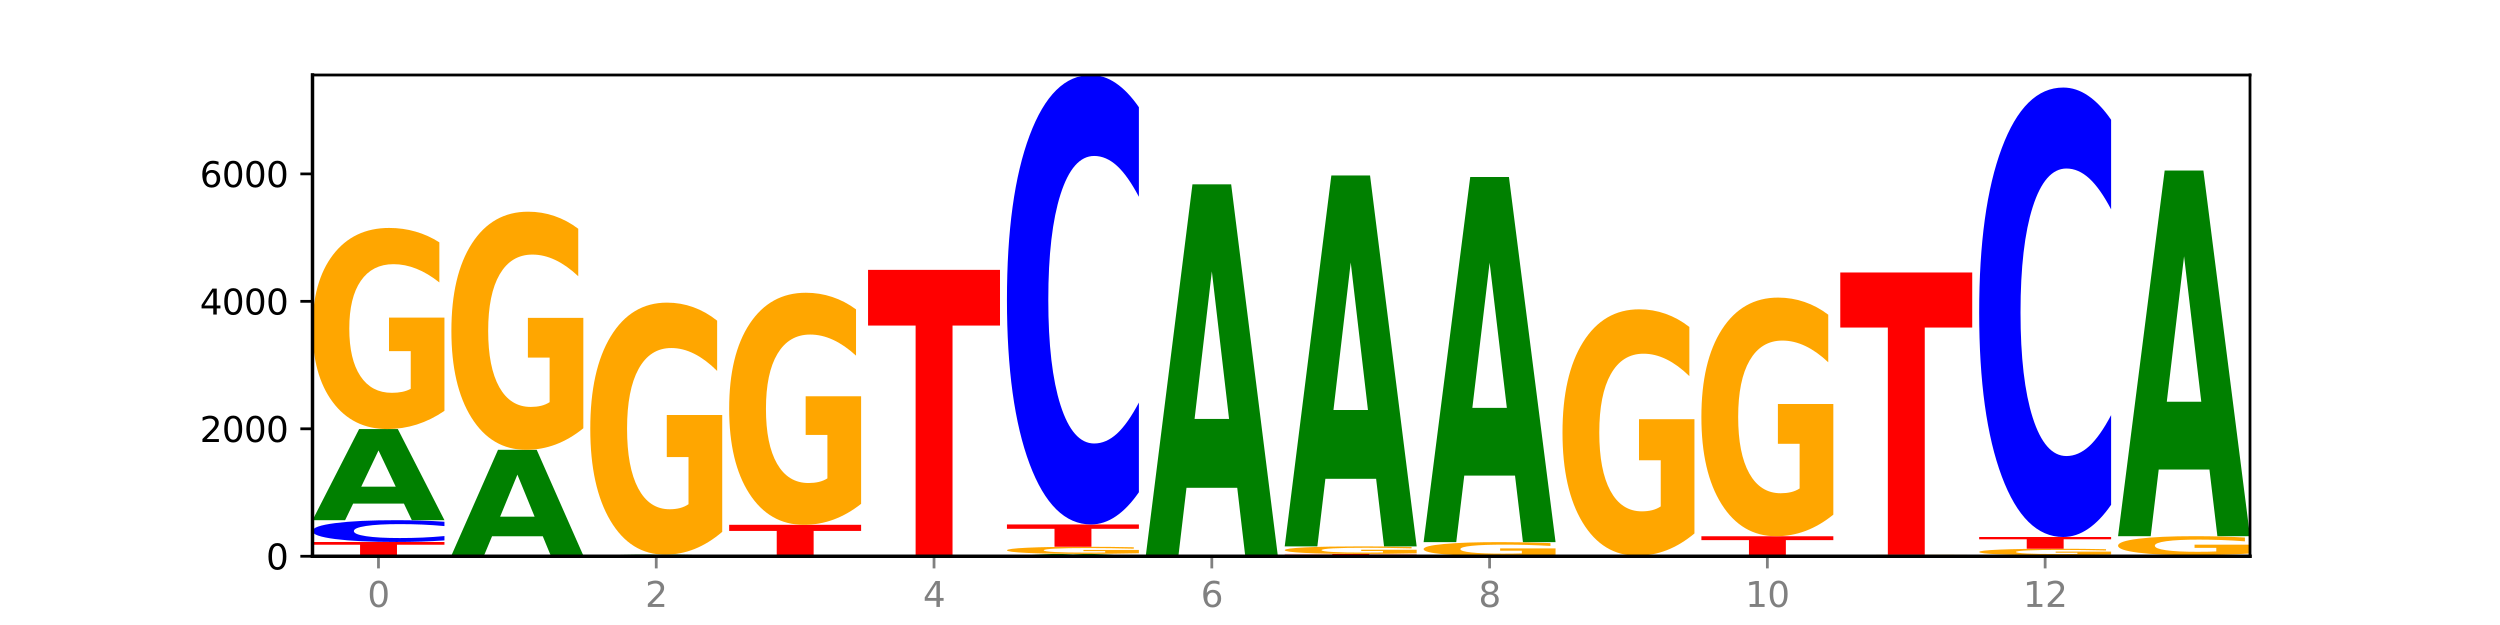 <?xml version="1.0" encoding="utf-8" standalone="no"?>
<!DOCTYPE svg PUBLIC "-//W3C//DTD SVG 1.1//EN"
  "http://www.w3.org/Graphics/SVG/1.1/DTD/svg11.dtd">
<svg xmlns:xlink="http://www.w3.org/1999/xlink" width="720pt" height="180pt" viewBox="0 0 720 180" xmlns="http://www.w3.org/2000/svg" version="1.1">
 <defs>
  <style type="text/css">*{stroke-linejoin: round; stroke-linecap: butt}</style>
 </defs>
 <g id="figure_1">
  <g id="patch_1">
   <path d="M 0 180 
L 720 180 
L 720 0 
L 0 0 
z
" style="fill: #ffffff"/>
  </g>
  <g id="axes_1">
   <g id="patch_2">
    <path d="M 90 160.2 
L 648 160.2 
L 648 21.6 
L 90 21.6 
z
" style="fill: #ffffff"/>
   </g>
   <g id="line2d_1">
    <path d="M 90 160.2 
L 648 160.2 
" clip-path="url(#p2b1ad704b0)" style="fill: none; stroke: #000000; stroke-width: 0.5; stroke-linecap: square"/>
   </g>
   <g id="patch_3">
    <path d="M 90 156.089 
L 128 156.089 
L 128 156.891 
L 114.329 156.891 
L 114.329 160.2 
L 103.698 160.2 
L 103.698 156.891 
L 90 156.891 
L 90 156.089 
z
" clip-path="url(#p2b1ad704b0)" style="fill: #ff0000"/>
   </g>
   <g id="patch_4">
    <path d="M 128 155.639 
Q 124.821 155.862 121.384 155.975 
Q 117.947 156.089 114.204 156.089 
Q 103.04 156.089 96.52 155.244 
Q 90 154.398 90 152.953 
Q 90 151.502 96.52 150.658 
Q 103.04 149.812 114.204 149.812 
Q 117.947 149.812 121.384 149.926 
Q 124.821 150.039 128 150.262 
L 128 151.513 
Q 124.793 151.218 121.681 151.08 
Q 118.569 150.943 115.132 150.943 
Q 108.966 150.943 105.434 151.478 
Q 101.91 152.013 101.91 152.953 
Q 101.91 153.889 105.434 154.424 
Q 108.966 154.958 115.132 154.958 
Q 118.569 154.958 121.681 154.821 
Q 124.793 154.682 128 154.387 
L 128 155.639 
z
" clip-path="url(#p2b1ad704b0)" style="fill: #0000ff"/>
   </g>
   <g id="patch_5">
    <path d="M 116.323 145.031 
L 101.708 145.031 
L 99.401 149.812 
L 90 149.812 
L 103.425 123.568 
L 114.575 123.568 
L 128 149.812 
L 118.607 149.812 
L 116.323 145.031 
z
M 104.039 140.161 
L 113.969 140.161 
L 109.012 129.721 
L 104.039 140.161 
z
" clip-path="url(#p2b1ad704b0)" style="fill: #008000"/>
   </g>
   <g id="patch_6">
    <path d="M 128 118.327 
Q 124.168 120.948 120.046 122.264 
Q 115.924 123.568 111.529 123.568 
Q 101.599 123.568 95.8 115.767 
Q 90 107.966 90 94.625 
Q 90 81.129 95.902 73.388 
Q 101.812 65.647 112.091 65.647 
Q 116.052 65.647 119.68 66.7 
Q 123.316 67.74 126.535 69.798 
L 126.535 81.344 
Q 123.214 78.7 119.926 77.396 
Q 116.639 76.08 113.335 76.08 
Q 107.22 76.08 103.907 80.89 
Q 100.594 85.688 100.594 94.625 
Q 100.594 103.479 103.788 108.313 
Q 106.982 113.135 112.858 113.135 
Q 114.459 113.135 115.83 112.859 
Q 117.201 112.572 118.291 111.974 
L 118.291 101.134 
L 112.032 101.134 
L 112.032 91.478 
L 128 91.478 
L 128 118.327 
z
" clip-path="url(#p2b1ad704b0)" style="fill: #ffa600"/>
   </g>
   <g id="patch_7">
    <path d="M 130 160.145 
L 168 160.145 
L 168 160.156 
L 154.329 160.156 
L 154.329 160.2 
L 143.698 160.2 
L 143.698 160.156 
L 130 160.156 
L 130 160.145 
z
" clip-path="url(#p2b1ad704b0)" style="fill: #ff0000"/>
   </g>
   <g id="patch_8">
    <path d="M 168 160.134 
Q 164.821 160.14 161.384 160.142 
Q 157.947 160.145 154.204 160.145 
Q 143.04 160.145 136.52 160.125 
Q 130 160.105 130 160.072 
Q 130 160.038 136.52 160.018 
Q 143.04 159.998 154.204 159.998 
Q 157.947 159.998 161.384 160.001 
Q 164.821 160.003 168 160.009 
L 168 160.038 
Q 164.793 160.031 161.681 160.028 
Q 158.569 160.025 155.132 160.025 
Q 148.966 160.025 145.434 160.037 
Q 141.91 160.05 141.91 160.072 
Q 141.91 160.093 145.434 160.106 
Q 148.966 160.118 155.132 160.118 
Q 158.569 160.118 161.681 160.115 
Q 164.793 160.112 168 160.105 
L 168 160.134 
z
" clip-path="url(#p2b1ad704b0)" style="fill: #0000ff"/>
   </g>
   <g id="patch_9">
    <path d="M 156.323 154.452 
L 141.708 154.452 
L 139.401 159.998 
L 130 159.998 
L 143.425 129.551 
L 154.575 129.551 
L 168 159.998 
L 158.607 159.998 
L 156.323 154.452 
z
M 144.039 148.801 
L 153.969 148.801 
L 149.012 136.69 
L 144.039 148.801 
z
" clip-path="url(#p2b1ad704b0)" style="fill: #008000"/>
   </g>
   <g id="patch_10">
    <path d="M 168 123.346 
Q 164.168 126.448 160.046 128.007 
Q 155.924 129.551 151.529 129.551 
Q 141.599 129.551 135.8 120.314 
Q 130 111.077 130 95.28 
Q 130 79.299 135.902 70.133 
Q 141.812 60.967 152.091 60.967 
Q 156.052 60.967 159.68 62.213 
Q 163.316 63.446 166.535 65.883 
L 166.535 79.554 
Q 163.214 76.423 159.926 74.879 
Q 156.639 73.321 153.335 73.321 
Q 147.22 73.321 143.907 79.016 
Q 140.594 84.697 140.594 95.28 
Q 140.594 105.764 143.788 111.488 
Q 146.982 117.197 152.858 117.197 
Q 154.459 117.197 155.83 116.871 
Q 157.201 116.531 158.291 115.823 
L 158.291 102.987 
L 152.032 102.987 
L 152.032 91.554 
L 168 91.554 
L 168 123.346 
z
" clip-path="url(#p2b1ad704b0)" style="fill: #ffa600"/>
   </g>
   <g id="patch_11">
    <path d="M 208 160.199 
Q 204.821 160.199 201.384 160.2 
Q 197.947 160.2 194.204 160.2 
Q 183.04 160.2 176.52 160.198 
Q 170 160.195 170 160.191 
Q 170 160.187 176.52 160.184 
Q 183.04 160.182 194.204 160.182 
Q 197.947 160.182 201.384 160.182 
Q 204.821 160.182 208 160.183 
L 208 160.187 
Q 204.793 160.186 201.681 160.185 
Q 198.569 160.185 195.132 160.185 
Q 188.966 160.185 185.434 160.187 
Q 181.91 160.188 181.91 160.191 
Q 181.91 160.194 185.434 160.195 
Q 188.966 160.197 195.132 160.197 
Q 198.569 160.197 201.681 160.196 
Q 204.793 160.196 208 160.195 
L 208 160.199 
z
" clip-path="url(#p2b1ad704b0)" style="fill: #0000ff"/>
   </g>
   <g id="patch_12">
    <path d="M 170 159.998 
L 208 159.998 
L 208 160.034 
L 194.329 160.034 
L 194.329 160.182 
L 183.698 160.182 
L 183.698 160.034 
L 170 160.034 
L 170 159.998 
z
" clip-path="url(#p2b1ad704b0)" style="fill: #ff0000"/>
   </g>
   <g id="patch_13">
    <path d="M 196.323 159.951 
L 181.708 159.951 
L 179.401 159.998 
L 170 159.998 
L 183.425 159.741 
L 194.575 159.741 
L 208 159.998 
L 198.607 159.998 
L 196.323 159.951 
z
M 184.039 159.904 
L 193.969 159.904 
L 189.012 159.801 
L 184.039 159.904 
z
" clip-path="url(#p2b1ad704b0)" style="fill: #008000"/>
   </g>
   <g id="patch_14">
    <path d="M 208 153.174 
Q 204.168 156.458 200.046 158.107 
Q 195.924 159.741 191.529 159.741 
Q 181.599 159.741 175.8 149.965 
Q 170 140.189 170 123.471 
Q 170 106.558 175.902 96.857 
Q 181.812 87.156 192.091 87.156 
Q 196.052 87.156 199.68 88.475 
Q 203.316 89.78 206.535 92.359 
L 206.535 106.828 
Q 203.214 103.514 199.926 101.88 
Q 196.639 100.231 193.335 100.231 
Q 187.22 100.231 183.907 106.258 
Q 180.594 112.271 180.594 123.471 
Q 180.594 134.567 183.788 140.624 
Q 186.982 146.667 192.858 146.667 
Q 194.459 146.667 195.83 146.322 
Q 197.201 145.962 198.291 145.212 
L 198.291 131.628 
L 192.032 131.628 
L 192.032 119.528 
L 208 119.528 
L 208 153.174 
z
" clip-path="url(#p2b1ad704b0)" style="fill: #ffa600"/>
   </g>
   <g id="patch_15">
    <path d="M 236.323 160.197 
L 221.708 160.197 
L 219.401 160.2 
L 210 160.2 
L 223.425 160.182 
L 234.575 160.182 
L 248 160.2 
L 238.607 160.2 
L 236.323 160.197 
z
M 224.039 160.193 
L 233.969 160.193 
L 229.012 160.186 
L 224.039 160.193 
z
" clip-path="url(#p2b1ad704b0)" style="fill: #008000"/>
   </g>
   <g id="patch_16">
    <path d="M 210 151.152 
L 248 151.152 
L 248 152.913 
L 234.329 152.913 
L 234.329 160.182 
L 223.698 160.182 
L 223.698 152.913 
L 210 152.913 
L 210 151.152 
z
" clip-path="url(#p2b1ad704b0)" style="fill: #ff0000"/>
   </g>
   <g id="patch_17">
    <path d="M 248 145.105 
Q 244.168 148.128 240.046 149.647 
Q 235.924 151.152 231.529 151.152 
Q 221.599 151.152 215.8 142.15 
Q 210 133.147 210 117.752 
Q 210 102.178 215.902 93.245 
Q 221.812 84.311 232.091 84.311 
Q 236.052 84.311 239.68 85.526 
Q 243.316 86.728 246.535 89.102 
L 246.535 102.426 
Q 243.214 99.375 239.926 97.87 
Q 236.639 96.351 233.335 96.351 
Q 227.22 96.351 223.907 101.902 
Q 220.594 107.438 220.594 117.752 
Q 220.594 127.97 223.788 133.548 
Q 226.982 139.112 232.858 139.112 
Q 234.459 139.112 235.83 138.795 
Q 237.201 138.463 238.291 137.773 
L 238.291 125.264 
L 232.032 125.264 
L 232.032 114.121 
L 248 114.121 
L 248 145.105 
z
" clip-path="url(#p2b1ad704b0)" style="fill: #ffa600"/>
   </g>
   <g id="patch_18">
    <path d="M 288 160.197 
Q 284.821 160.199 281.384 160.199 
Q 277.947 160.2 274.204 160.2 
Q 263.04 160.2 256.52 160.195 
Q 250 160.19 250 160.182 
Q 250 160.173 256.52 160.168 
Q 263.04 160.163 274.204 160.163 
Q 277.947 160.163 281.384 160.164 
Q 284.821 160.165 288 160.166 
L 288 160.173 
Q 284.793 160.172 281.681 160.171 
Q 278.569 160.17 275.132 160.17 
Q 268.966 160.17 265.434 160.173 
Q 261.91 160.176 261.91 160.182 
Q 261.91 160.187 265.434 160.19 
Q 268.966 160.193 275.132 160.193 
Q 278.569 160.193 281.681 160.193 
Q 284.793 160.192 288 160.19 
L 288 160.197 
z
" clip-path="url(#p2b1ad704b0)" style="fill: #0000ff"/>
   </g>
   <g id="patch_19">
    <path d="M 288 160.145 
Q 284.168 160.154 280.046 160.159 
Q 275.924 160.163 271.529 160.163 
Q 261.599 160.163 255.8 160.136 
Q 250 160.109 250 160.062 
Q 250 160.015 255.902 159.988 
Q 261.812 159.961 272.091 159.961 
Q 276.052 159.961 279.68 159.965 
Q 283.316 159.969 286.535 159.976 
L 286.535 160.016 
Q 283.214 160.007 279.926 160.002 
Q 276.639 159.998 273.335 159.998 
Q 267.22 159.998 263.907 160.015 
Q 260.594 160.031 260.594 160.062 
Q 260.594 160.093 263.788 160.11 
Q 266.982 160.127 272.858 160.127 
Q 274.459 160.127 275.83 160.126 
Q 277.201 160.125 278.291 160.123 
L 278.291 160.085 
L 272.032 160.085 
L 272.032 160.051 
L 288 160.051 
L 288 160.145 
z
" clip-path="url(#p2b1ad704b0)" style="fill: #ffa600"/>
   </g>
   <g id="patch_20">
    <path d="M 250 77.723 
L 288 77.723 
L 288 93.762 
L 274.329 93.762 
L 274.329 159.961 
L 263.698 159.961 
L 263.698 93.762 
L 250 93.762 
L 250 77.723 
z
" clip-path="url(#p2b1ad704b0)" style="fill: #ff0000"/>
   </g>
   <g id="patch_21">
    <path d="M 316.323 160.076 
L 301.708 160.076 
L 299.401 160.2 
L 290 160.2 
L 303.425 159.521 
L 314.575 159.521 
L 328 160.2 
L 318.607 160.2 
L 316.323 160.076 
z
M 304.039 159.95 
L 313.969 159.95 
L 309.012 159.68 
L 304.039 159.95 
z
" clip-path="url(#p2b1ad704b0)" style="fill: #008000"/>
   </g>
   <g id="patch_22">
    <path d="M 328 159.335 
Q 324.168 159.428 320.046 159.475 
Q 315.924 159.521 311.529 159.521 
Q 301.599 159.521 295.8 159.244 
Q 290 158.967 290 158.494 
Q 290 158.015 295.902 157.74 
Q 301.812 157.465 312.091 157.465 
Q 316.052 157.465 319.68 157.503 
Q 323.316 157.54 326.535 157.613 
L 326.535 158.023 
Q 323.214 157.929 319.926 157.882 
Q 316.639 157.836 313.335 157.836 
Q 307.22 157.836 303.907 158.006 
Q 300.594 158.177 300.594 158.494 
Q 300.594 158.808 303.788 158.98 
Q 306.982 159.151 312.858 159.151 
Q 314.459 159.151 315.83 159.141 
Q 317.201 159.131 318.291 159.11 
L 318.291 158.725 
L 312.032 158.725 
L 312.032 158.382 
L 328 158.382 
L 328 159.335 
z
" clip-path="url(#p2b1ad704b0)" style="fill: #ffa600"/>
   </g>
   <g id="patch_23">
    <path d="M 290 151.042 
L 328 151.042 
L 328 152.295 
L 314.329 152.295 
L 314.329 157.465 
L 303.698 157.465 
L 303.698 152.295 
L 290 152.295 
L 290 151.042 
z
" clip-path="url(#p2b1ad704b0)" style="fill: #ff0000"/>
   </g>
   <g id="patch_24">
    <path d="M 328 141.764 
Q 324.821 146.363 321.384 148.689 
Q 317.947 151.042 314.204 151.042 
Q 303.04 151.042 296.52 133.608 
Q 290 116.175 290 86.361 
Q 290 56.441 296.52 39.034 
Q 303.04 21.6 314.204 21.6 
Q 317.947 21.6 321.384 23.953 
Q 324.821 26.279 328 30.878 
L 328 56.681 
Q 324.793 50.585 321.681 47.75 
Q 318.569 44.916 315.132 44.916 
Q 308.966 44.916 305.434 55.959 
Q 301.91 66.976 301.91 86.361 
Q 301.91 105.666 305.434 116.71 
Q 308.966 127.726 315.132 127.726 
Q 318.569 127.726 321.681 124.892 
Q 324.793 122.031 328 115.934 
L 328 141.764 
z
" clip-path="url(#p2b1ad704b0)" style="fill: #0000ff"/>
   </g>
   <g id="patch_25">
    <path d="M 330 160.182 
L 368 160.182 
L 368 160.185 
L 354.329 160.185 
L 354.329 160.2 
L 343.698 160.2 
L 343.698 160.185 
L 330 160.185 
L 330 160.182 
z
" clip-path="url(#p2b1ad704b0)" style="fill: #ff0000"/>
   </g>
   <g id="patch_26">
    <path d="M 368 160.162 
Q 364.168 160.172 360.046 160.177 
Q 355.924 160.182 351.529 160.182 
Q 341.599 160.182 335.8 160.152 
Q 330 160.122 330 160.072 
Q 330 160.02 335.902 159.991 
Q 341.812 159.961 352.091 159.961 
Q 356.052 159.961 359.68 159.965 
Q 363.316 159.969 366.535 159.977 
L 366.535 160.021 
Q 363.214 160.011 359.926 160.006 
Q 356.639 160.001 353.335 160.001 
Q 347.22 160.001 343.907 160.019 
Q 340.594 160.038 340.594 160.072 
Q 340.594 160.105 343.788 160.124 
Q 346.982 160.142 352.858 160.142 
Q 354.459 160.142 355.83 160.141 
Q 357.201 160.14 358.291 160.138 
L 358.291 160.096 
L 352.032 160.096 
L 352.032 160.06 
L 368 160.06 
L 368 160.162 
z
" clip-path="url(#p2b1ad704b0)" style="fill: #ffa600"/>
   </g>
   <g id="patch_27">
    <path d="M 356.323 140.493 
L 341.708 140.493 
L 339.401 159.961 
L 330 159.961 
L 343.425 53.093 
L 354.575 53.093 
L 368 159.961 
L 358.607 159.961 
L 356.323 140.493 
z
M 344.039 120.659 
L 353.969 120.659 
L 349.012 78.15 
L 344.039 120.659 
z
" clip-path="url(#p2b1ad704b0)" style="fill: #008000"/>
   </g>
   <g id="patch_28">
    <path d="M 408 160.193 
Q 404.821 160.197 401.384 160.198 
Q 397.947 160.2 394.204 160.2 
Q 383.04 160.2 376.52 160.188 
Q 370 160.175 370 160.154 
Q 370 160.133 376.52 160.121 
Q 383.04 160.108 394.204 160.108 
Q 397.947 160.108 401.384 160.11 
Q 404.821 160.112 408 160.115 
L 408 160.133 
Q 404.793 160.129 401.681 160.127 
Q 398.569 160.125 395.132 160.125 
Q 388.966 160.125 385.434 160.133 
Q 381.91 160.14 381.91 160.154 
Q 381.91 160.168 385.434 160.176 
Q 388.966 160.183 395.132 160.183 
Q 398.569 160.183 401.681 160.181 
Q 404.793 160.179 408 160.175 
L 408 160.193 
z
" clip-path="url(#p2b1ad704b0)" style="fill: #0000ff"/>
   </g>
   <g id="patch_29">
    <path d="M 370 159.539 
L 408 159.539 
L 408 159.65 
L 394.329 159.65 
L 394.329 160.108 
L 383.698 160.108 
L 383.698 159.65 
L 370 159.65 
L 370 159.539 
z
" clip-path="url(#p2b1ad704b0)" style="fill: #ff0000"/>
   </g>
   <g id="patch_30">
    <path d="M 408 159.342 
Q 404.168 159.441 400.046 159.49 
Q 395.924 159.539 391.529 159.539 
Q 381.599 159.539 375.8 159.245 
Q 370 158.951 370 158.448 
Q 370 157.939 375.902 157.647 
Q 381.812 157.355 392.091 157.355 
Q 396.052 157.355 399.68 157.395 
Q 403.316 157.434 406.535 157.512 
L 406.535 157.947 
Q 403.214 157.848 399.926 157.798 
Q 396.639 157.749 393.335 157.749 
Q 387.22 157.749 383.907 157.93 
Q 380.594 158.111 380.594 158.448 
Q 380.594 158.782 383.788 158.964 
Q 386.982 159.146 392.858 159.146 
Q 394.459 159.146 395.83 159.136 
Q 397.201 159.125 398.291 159.102 
L 398.291 158.693 
L 392.032 158.693 
L 392.032 158.329 
L 408 158.329 
L 408 159.342 
z
" clip-path="url(#p2b1ad704b0)" style="fill: #ffa600"/>
   </g>
   <g id="patch_31">
    <path d="M 396.323 137.897 
L 381.708 137.897 
L 379.401 157.355 
L 370 157.355 
L 383.425 50.542 
L 394.575 50.542 
L 408 157.355 
L 398.607 157.355 
L 396.323 137.897 
z
M 384.039 118.073 
L 393.969 118.073 
L 389.012 75.586 
L 384.039 118.073 
z
" clip-path="url(#p2b1ad704b0)" style="fill: #008000"/>
   </g>
   <g id="patch_32">
    <path d="M 448 160.199 
Q 444.821 160.199 441.384 160.2 
Q 437.947 160.2 434.204 160.2 
Q 423.04 160.2 416.52 160.198 
Q 410 160.195 410 160.191 
Q 410 160.187 416.52 160.184 
Q 423.04 160.182 434.204 160.182 
Q 437.947 160.182 441.384 160.182 
Q 444.821 160.182 448 160.183 
L 448 160.187 
Q 444.793 160.186 441.681 160.185 
Q 438.569 160.185 435.132 160.185 
Q 428.966 160.185 425.434 160.187 
Q 421.91 160.188 421.91 160.191 
Q 421.91 160.194 425.434 160.195 
Q 428.966 160.197 435.132 160.197 
Q 438.569 160.197 441.681 160.196 
Q 444.793 160.196 448 160.195 
L 448 160.199 
z
" clip-path="url(#p2b1ad704b0)" style="fill: #0000ff"/>
   </g>
   <g id="patch_33">
    <path d="M 448 159.815 
Q 444.168 159.998 440.046 160.09 
Q 435.924 160.182 431.529 160.182 
Q 421.599 160.182 415.8 159.635 
Q 410 159.089 410 158.155 
Q 410 157.21 415.902 156.668 
Q 421.812 156.126 432.091 156.126 
Q 436.052 156.126 439.68 156.199 
Q 443.316 156.272 446.535 156.416 
L 446.535 157.225 
Q 443.214 157.04 439.926 156.948 
Q 436.639 156.856 433.335 156.856 
Q 427.22 156.856 423.907 157.193 
Q 420.594 157.529 420.594 158.155 
Q 420.594 158.775 423.788 159.113 
Q 426.982 159.451 432.858 159.451 
Q 434.459 159.451 435.83 159.432 
Q 437.201 159.412 438.291 159.37 
L 438.291 158.611 
L 432.032 158.611 
L 432.032 157.935 
L 448 157.935 
L 448 159.815 
z
" clip-path="url(#p2b1ad704b0)" style="fill: #ffa600"/>
   </g>
   <g id="patch_34">
    <path d="M 436.323 136.972 
L 421.708 136.972 
L 419.401 156.126 
L 410 156.126 
L 423.425 50.983 
L 434.575 50.983 
L 448 156.126 
L 438.607 156.126 
L 436.323 136.972 
z
M 424.039 117.458 
L 433.969 117.458 
L 429.012 75.635 
L 424.039 117.458 
z
" clip-path="url(#p2b1ad704b0)" style="fill: #008000"/>
   </g>
   <g id="patch_35">
    <path d="M 476.323 160.197 
L 461.708 160.197 
L 459.401 160.2 
L 450 160.2 
L 463.425 160.182 
L 474.575 160.182 
L 488 160.2 
L 478.607 160.2 
L 476.323 160.197 
z
M 464.039 160.193 
L 473.969 160.193 
L 469.012 160.186 
L 464.039 160.193 
z
" clip-path="url(#p2b1ad704b0)" style="fill: #008000"/>
   </g>
   <g id="patch_36">
    <path d="M 450 160.053 
L 488 160.053 
L 488 160.078 
L 474.329 160.078 
L 474.329 160.182 
L 463.698 160.182 
L 463.698 160.078 
L 450 160.078 
L 450 160.053 
z
" clip-path="url(#p2b1ad704b0)" style="fill: #ff0000"/>
   </g>
   <g id="patch_37">
    <path d="M 488 153.632 
Q 484.168 156.843 480.046 158.455 
Q 475.924 160.053 471.529 160.053 
Q 461.599 160.053 455.8 150.495 
Q 450 140.936 450 124.59 
Q 450 108.053 455.902 98.568 
Q 461.812 89.083 472.091 89.083 
Q 476.052 89.083 479.68 90.373 
Q 483.316 91.649 486.535 94.17 
L 486.535 108.317 
Q 483.214 105.077 479.926 103.479 
Q 476.639 101.867 473.335 101.867 
Q 467.22 101.867 463.907 107.76 
Q 460.594 113.639 460.594 124.59 
Q 460.594 135.439 463.788 141.361 
Q 466.982 147.269 472.858 147.269 
Q 474.459 147.269 475.83 146.932 
Q 477.201 146.58 478.291 145.847 
L 478.291 132.565 
L 472.032 132.565 
L 472.032 120.734 
L 488 120.734 
L 488 153.632 
z
" clip-path="url(#p2b1ad704b0)" style="fill: #ffa600"/>
   </g>
   <g id="patch_38">
    <path d="M 516.323 160.193 
L 501.708 160.193 
L 499.401 160.2 
L 490 160.2 
L 503.425 160.163 
L 514.575 160.163 
L 528 160.2 
L 518.607 160.2 
L 516.323 160.193 
z
M 504.039 160.187 
L 513.969 160.187 
L 509.012 160.172 
L 504.039 160.187 
z
" clip-path="url(#p2b1ad704b0)" style="fill: #008000"/>
   </g>
   <g id="patch_39">
    <path d="M 490 154.437 
L 528 154.437 
L 528 155.554 
L 514.329 155.554 
L 514.329 160.163 
L 503.698 160.163 
L 503.698 155.554 
L 490 155.554 
L 490 154.437 
z
" clip-path="url(#p2b1ad704b0)" style="fill: #ff0000"/>
   </g>
   <g id="patch_40">
    <path d="M 528 148.219 
Q 524.168 151.328 520.046 152.89 
Q 515.924 154.437 511.529 154.437 
Q 501.599 154.437 495.8 145.18 
Q 490 135.923 490 120.093 
Q 490 104.078 495.902 94.892 
Q 501.812 85.706 512.091 85.706 
Q 516.052 85.706 519.68 86.956 
Q 523.316 88.191 526.535 90.633 
L 526.535 104.334 
Q 523.214 101.196 519.926 99.648 
Q 516.639 98.087 513.335 98.087 
Q 507.22 98.087 503.907 103.794 
Q 500.594 109.487 500.594 120.093 
Q 500.594 130.599 503.788 136.335 
Q 506.982 142.057 512.858 142.057 
Q 514.459 142.057 515.83 141.73 
Q 517.201 141.39 518.291 140.68 
L 518.291 127.817 
L 512.032 127.817 
L 512.032 116.359 
L 528 116.359 
L 528 148.219 
z
" clip-path="url(#p2b1ad704b0)" style="fill: #ffa600"/>
   </g>
   <g id="patch_41">
    <path d="M 556.323 160.197 
L 541.708 160.197 
L 539.401 160.2 
L 530 160.2 
L 543.425 160.182 
L 554.575 160.182 
L 568 160.2 
L 558.607 160.2 
L 556.323 160.197 
z
M 544.039 160.193 
L 553.969 160.193 
L 549.012 160.186 
L 544.039 160.193 
z
" clip-path="url(#p2b1ad704b0)" style="fill: #008000"/>
   </g>
   <g id="patch_42">
    <path d="M 568 160.179 
Q 564.821 160.18 561.384 160.181 
Q 557.947 160.182 554.204 160.182 
Q 543.04 160.182 536.52 160.177 
Q 530 160.172 530 160.163 
Q 530 160.155 536.52 160.15 
Q 543.04 160.145 554.204 160.145 
Q 557.947 160.145 561.384 160.146 
Q 564.821 160.146 568 160.148 
L 568 160.155 
Q 564.793 160.153 561.681 160.152 
Q 558.569 160.152 555.132 160.152 
Q 548.966 160.152 545.434 160.155 
Q 541.91 160.158 541.91 160.163 
Q 541.91 160.169 545.434 160.172 
Q 548.966 160.175 555.132 160.175 
Q 558.569 160.175 561.681 160.174 
Q 564.793 160.173 568 160.172 
L 568 160.179 
z
" clip-path="url(#p2b1ad704b0)" style="fill: #0000ff"/>
   </g>
   <g id="patch_43">
    <path d="M 568 160.113 
Q 564.168 160.129 560.046 160.137 
Q 555.924 160.145 551.529 160.145 
Q 541.599 160.145 535.8 160.098 
Q 530 160.051 530 159.971 
Q 530 159.889 535.902 159.843 
Q 541.812 159.796 552.091 159.796 
Q 556.052 159.796 559.68 159.803 
Q 563.316 159.809 566.535 159.821 
L 566.535 159.891 
Q 563.214 159.875 559.926 159.867 
Q 556.639 159.859 553.335 159.859 
Q 547.22 159.859 543.907 159.888 
Q 540.594 159.917 540.594 159.971 
Q 540.594 160.024 543.788 160.053 
Q 546.982 160.082 552.858 160.082 
Q 554.459 160.082 555.83 160.08 
Q 557.201 160.079 558.291 160.075 
L 558.291 160.01 
L 552.032 160.01 
L 552.032 159.952 
L 568 159.952 
L 568 160.113 
z
" clip-path="url(#p2b1ad704b0)" style="fill: #ffa600"/>
   </g>
   <g id="patch_44">
    <path d="M 530 78.475 
L 568 78.475 
L 568 94.335 
L 554.329 94.335 
L 554.329 159.796 
L 543.698 159.796 
L 543.698 94.335 
L 530 94.335 
L 530 78.475 
z
" clip-path="url(#p2b1ad704b0)" style="fill: #ff0000"/>
   </g>
   <g id="patch_45">
    <path d="M 596.323 160.147 
L 581.708 160.147 
L 579.401 160.2 
L 570 160.2 
L 583.425 159.906 
L 594.575 159.906 
L 608 160.2 
L 598.607 160.2 
L 596.323 160.147 
z
M 584.039 160.092 
L 593.969 160.092 
L 589.012 159.975 
L 584.039 160.092 
z
" clip-path="url(#p2b1ad704b0)" style="fill: #008000"/>
   </g>
   <g id="patch_46">
    <path d="M 608 159.737 
Q 604.168 159.822 600.046 159.864 
Q 595.924 159.906 591.529 159.906 
Q 581.599 159.906 575.8 159.654 
Q 570 159.402 570 158.971 
Q 570 158.535 575.902 158.285 
Q 581.812 158.034 592.091 158.034 
Q 596.052 158.034 599.68 158.068 
Q 603.316 158.102 606.535 158.169 
L 606.535 158.542 
Q 603.214 158.456 599.926 158.414 
Q 596.639 158.372 593.335 158.372 
Q 587.22 158.372 583.907 158.527 
Q 580.594 158.682 580.594 158.971 
Q 580.594 159.257 583.788 159.413 
Q 586.982 159.569 592.858 159.569 
Q 594.459 159.569 595.83 159.56 
Q 597.201 159.551 598.291 159.532 
L 598.291 159.181 
L 592.032 159.181 
L 592.032 158.869 
L 608 158.869 
L 608 159.737 
z
" clip-path="url(#p2b1ad704b0)" style="fill: #ffa600"/>
   </g>
   <g id="patch_47">
    <path d="M 570 154.657 
L 608 154.657 
L 608 155.316 
L 594.329 155.316 
L 594.329 158.034 
L 583.698 158.034 
L 583.698 155.316 
L 570 155.316 
L 570 154.657 
z
" clip-path="url(#p2b1ad704b0)" style="fill: #ff0000"/>
   </g>
   <g id="patch_48">
    <path d="M 608 145.379 
Q 604.821 149.978 601.384 152.304 
Q 597.947 154.657 594.204 154.657 
Q 583.04 154.657 576.52 137.224 
Q 570 119.79 570 89.977 
Q 570 60.056 576.52 42.649 
Q 583.04 25.215 594.204 25.215 
Q 597.947 25.215 601.384 27.568 
Q 604.821 29.895 608 34.494 
L 608 60.297 
Q 604.793 54.2 601.681 51.366 
Q 598.569 48.532 595.132 48.532 
Q 588.966 48.532 585.434 59.575 
Q 581.91 70.591 581.91 89.977 
Q 581.91 109.282 585.434 120.325 
Q 588.966 131.341 595.132 131.341 
Q 598.569 131.341 601.681 128.507 
Q 604.793 125.646 608 119.55 
L 608 145.379 
z
" clip-path="url(#p2b1ad704b0)" style="fill: #0000ff"/>
   </g>
   <g id="patch_49">
    <path d="M 610 160.145 
L 648 160.145 
L 648 160.156 
L 634.329 160.156 
L 634.329 160.2 
L 623.698 160.2 
L 623.698 160.156 
L 610 160.156 
L 610 160.145 
z
" clip-path="url(#p2b1ad704b0)" style="fill: #ff0000"/>
   </g>
   <g id="patch_50">
    <path d="M 648 160.128 
Q 644.821 160.136 641.384 160.141 
Q 637.947 160.145 634.204 160.145 
Q 623.04 160.145 616.52 160.113 
Q 610 160.081 610 160.026 
Q 610 159.971 616.52 159.938 
Q 623.04 159.906 634.204 159.906 
Q 637.947 159.906 641.384 159.911 
Q 644.821 159.915 648 159.923 
L 648 159.971 
Q 644.793 159.96 641.681 159.955 
Q 638.569 159.949 635.132 159.949 
Q 628.966 159.949 625.434 159.97 
Q 621.91 159.99 621.91 160.026 
Q 621.91 160.061 625.434 160.082 
Q 628.966 160.102 635.132 160.102 
Q 638.569 160.102 641.681 160.097 
Q 644.793 160.091 648 160.08 
L 648 160.128 
z
" clip-path="url(#p2b1ad704b0)" style="fill: #0000ff"/>
   </g>
   <g id="patch_51">
    <path d="M 648 159.41 
Q 644.168 159.658 640.046 159.783 
Q 635.924 159.906 631.529 159.906 
Q 621.599 159.906 615.8 159.167 
Q 610 158.428 610 157.164 
Q 610 155.886 615.902 155.152 
Q 621.812 154.419 632.091 154.419 
Q 636.052 154.419 639.68 154.519 
Q 643.316 154.617 646.535 154.812 
L 646.535 155.906 
Q 643.214 155.656 639.926 155.532 
Q 636.639 155.407 633.335 155.407 
Q 627.22 155.407 623.907 155.863 
Q 620.594 156.318 620.594 157.164 
Q 620.594 158.003 623.788 158.461 
Q 626.982 158.918 632.858 158.918 
Q 634.459 158.918 635.83 158.892 
Q 637.201 158.865 638.291 158.808 
L 638.291 157.781 
L 632.032 157.781 
L 632.032 156.866 
L 648 156.866 
L 648 159.41 
z
" clip-path="url(#p2b1ad704b0)" style="fill: #ffa600"/>
   </g>
   <g id="patch_52">
    <path d="M 636.323 135.235 
L 621.708 135.235 
L 619.401 154.419 
L 610 154.419 
L 623.425 49.111 
L 634.575 49.111 
L 648 154.419 
L 638.607 154.419 
L 636.323 135.235 
z
M 624.039 115.69 
L 633.969 115.69 
L 629.012 73.802 
L 624.039 115.69 
z
" clip-path="url(#p2b1ad704b0)" style="fill: #008000"/>
   </g>
   <g id="matplotlib.axis_1">
    <g id="xtick_1">
     <g id="line2d_2">
      <defs>
       <path id="mfc1b6e5845" d="M 0 0 
L 0 3.5 
" style="stroke: #808080; stroke-width: 0.8"/>
      </defs>
      <g>
       <use xlink:href="#mfc1b6e5845" x="109" y="160.2" style="fill: #808080; stroke: #808080; stroke-width: 0.8"/>
      </g>
     </g>
     <g id="text_1">
      <!-- 0 -->
      <g style="fill: #808080" transform="translate(105.819 174.798) scale(0.1 -0.1)">
       <defs>
        <path id="DejaVuSans-30" d="M 2034 4250 
Q 1547 4250 1301 3770 
Q 1056 3291 1056 2328 
Q 1056 1369 1301 889 
Q 1547 409 2034 409 
Q 2525 409 2770 889 
Q 3016 1369 3016 2328 
Q 3016 3291 2770 3770 
Q 2525 4250 2034 4250 
z
M 2034 4750 
Q 2819 4750 3233 4129 
Q 3647 3509 3647 2328 
Q 3647 1150 3233 529 
Q 2819 -91 2034 -91 
Q 1250 -91 836 529 
Q 422 1150 422 2328 
Q 422 3509 836 4129 
Q 1250 4750 2034 4750 
z
" transform="scale(0.016)"/>
       </defs>
       <use xlink:href="#DejaVuSans-30"/>
      </g>
     </g>
    </g>
    <g id="xtick_2">
     <g id="line2d_3">
      <g>
       <use xlink:href="#mfc1b6e5845" x="189" y="160.2" style="fill: #808080; stroke: #808080; stroke-width: 0.8"/>
      </g>
     </g>
     <g id="text_2">
      <!-- 2 -->
      <g style="fill: #808080" transform="translate(185.819 174.798) scale(0.1 -0.1)">
       <defs>
        <path id="DejaVuSans-32" d="M 1228 531 
L 3431 531 
L 3431 0 
L 469 0 
L 469 531 
Q 828 903 1448 1529 
Q 2069 2156 2228 2338 
Q 2531 2678 2651 2914 
Q 2772 3150 2772 3378 
Q 2772 3750 2511 3984 
Q 2250 4219 1831 4219 
Q 1534 4219 1204 4116 
Q 875 4013 500 3803 
L 500 4441 
Q 881 4594 1212 4672 
Q 1544 4750 1819 4750 
Q 2544 4750 2975 4387 
Q 3406 4025 3406 3419 
Q 3406 3131 3298 2873 
Q 3191 2616 2906 2266 
Q 2828 2175 2409 1742 
Q 1991 1309 1228 531 
z
" transform="scale(0.016)"/>
       </defs>
       <use xlink:href="#DejaVuSans-32"/>
      </g>
     </g>
    </g>
    <g id="xtick_3">
     <g id="line2d_4">
      <g>
       <use xlink:href="#mfc1b6e5845" x="269" y="160.2" style="fill: #808080; stroke: #808080; stroke-width: 0.8"/>
      </g>
     </g>
     <g id="text_3">
      <!-- 4 -->
      <g style="fill: #808080" transform="translate(265.819 174.798) scale(0.1 -0.1)">
       <defs>
        <path id="DejaVuSans-34" d="M 2419 4116 
L 825 1625 
L 2419 1625 
L 2419 4116 
z
M 2253 4666 
L 3047 4666 
L 3047 1625 
L 3713 1625 
L 3713 1100 
L 3047 1100 
L 3047 0 
L 2419 0 
L 2419 1100 
L 313 1100 
L 313 1709 
L 2253 4666 
z
" transform="scale(0.016)"/>
       </defs>
       <use xlink:href="#DejaVuSans-34"/>
      </g>
     </g>
    </g>
    <g id="xtick_4">
     <g id="line2d_5">
      <g>
       <use xlink:href="#mfc1b6e5845" x="349" y="160.2" style="fill: #808080; stroke: #808080; stroke-width: 0.8"/>
      </g>
     </g>
     <g id="text_4">
      <!-- 6 -->
      <g style="fill: #808080" transform="translate(345.819 174.798) scale(0.1 -0.1)">
       <defs>
        <path id="DejaVuSans-36" d="M 2113 2584 
Q 1688 2584 1439 2293 
Q 1191 2003 1191 1497 
Q 1191 994 1439 701 
Q 1688 409 2113 409 
Q 2538 409 2786 701 
Q 3034 994 3034 1497 
Q 3034 2003 2786 2293 
Q 2538 2584 2113 2584 
z
M 3366 4563 
L 3366 3988 
Q 3128 4100 2886 4159 
Q 2644 4219 2406 4219 
Q 1781 4219 1451 3797 
Q 1122 3375 1075 2522 
Q 1259 2794 1537 2939 
Q 1816 3084 2150 3084 
Q 2853 3084 3261 2657 
Q 3669 2231 3669 1497 
Q 3669 778 3244 343 
Q 2819 -91 2113 -91 
Q 1303 -91 875 529 
Q 447 1150 447 2328 
Q 447 3434 972 4092 
Q 1497 4750 2381 4750 
Q 2619 4750 2861 4703 
Q 3103 4656 3366 4563 
z
" transform="scale(0.016)"/>
       </defs>
       <use xlink:href="#DejaVuSans-36"/>
      </g>
     </g>
    </g>
    <g id="xtick_5">
     <g id="line2d_6">
      <g>
       <use xlink:href="#mfc1b6e5845" x="429" y="160.2" style="fill: #808080; stroke: #808080; stroke-width: 0.8"/>
      </g>
     </g>
     <g id="text_5">
      <!-- 8 -->
      <g style="fill: #808080" transform="translate(425.819 174.798) scale(0.1 -0.1)">
       <defs>
        <path id="DejaVuSans-38" d="M 2034 2216 
Q 1584 2216 1326 1975 
Q 1069 1734 1069 1313 
Q 1069 891 1326 650 
Q 1584 409 2034 409 
Q 2484 409 2743 651 
Q 3003 894 3003 1313 
Q 3003 1734 2745 1975 
Q 2488 2216 2034 2216 
z
M 1403 2484 
Q 997 2584 770 2862 
Q 544 3141 544 3541 
Q 544 4100 942 4425 
Q 1341 4750 2034 4750 
Q 2731 4750 3128 4425 
Q 3525 4100 3525 3541 
Q 3525 3141 3298 2862 
Q 3072 2584 2669 2484 
Q 3125 2378 3379 2068 
Q 3634 1759 3634 1313 
Q 3634 634 3220 271 
Q 2806 -91 2034 -91 
Q 1263 -91 848 271 
Q 434 634 434 1313 
Q 434 1759 690 2068 
Q 947 2378 1403 2484 
z
M 1172 3481 
Q 1172 3119 1398 2916 
Q 1625 2713 2034 2713 
Q 2441 2713 2670 2916 
Q 2900 3119 2900 3481 
Q 2900 3844 2670 4047 
Q 2441 4250 2034 4250 
Q 1625 4250 1398 4047 
Q 1172 3844 1172 3481 
z
" transform="scale(0.016)"/>
       </defs>
       <use xlink:href="#DejaVuSans-38"/>
      </g>
     </g>
    </g>
    <g id="xtick_6">
     <g id="line2d_7">
      <g>
       <use xlink:href="#mfc1b6e5845" x="509" y="160.2" style="fill: #808080; stroke: #808080; stroke-width: 0.8"/>
      </g>
     </g>
     <g id="text_6">
      <!-- 10 -->
      <g style="fill: #808080" transform="translate(502.637 174.798) scale(0.1 -0.1)">
       <defs>
        <path id="DejaVuSans-31" d="M 794 531 
L 1825 531 
L 1825 4091 
L 703 3866 
L 703 4441 
L 1819 4666 
L 2450 4666 
L 2450 531 
L 3481 531 
L 3481 0 
L 794 0 
L 794 531 
z
" transform="scale(0.016)"/>
       </defs>
       <use xlink:href="#DejaVuSans-31"/>
       <use xlink:href="#DejaVuSans-30" x="63.623"/>
      </g>
     </g>
    </g>
    <g id="xtick_7">
     <g id="line2d_8">
      <g>
       <use xlink:href="#mfc1b6e5845" x="589" y="160.2" style="fill: #808080; stroke: #808080; stroke-width: 0.8"/>
      </g>
     </g>
     <g id="text_7">
      <!-- 12 -->
      <g style="fill: #808080" transform="translate(582.638 174.798) scale(0.1 -0.1)">
       <use xlink:href="#DejaVuSans-31"/>
       <use xlink:href="#DejaVuSans-32" x="63.623"/>
      </g>
     </g>
    </g>
   </g>
   <g id="matplotlib.axis_2">
    <g id="ytick_1">
     <g id="line2d_9">
      <defs>
       <path id="m1c31bfb4a5" d="M 0 0 
L -3.5 0 
" style="stroke: #000000; stroke-width: 0.8"/>
      </defs>
      <g>
       <use xlink:href="#m1c31bfb4a5" x="90" y="160.2" style="stroke: #000000; stroke-width: 0.8"/>
      </g>
     </g>
     <g id="text_8">
      <!-- 0 -->
      <g transform="translate(76.638 163.999) scale(0.1 -0.1)">
       <use xlink:href="#DejaVuSans-30"/>
      </g>
     </g>
    </g>
    <g id="ytick_2">
     <g id="line2d_10">
      <g>
       <use xlink:href="#m1c31bfb4a5" x="90" y="123.494" style="stroke: #000000; stroke-width: 0.8"/>
      </g>
     </g>
     <g id="text_9">
      <!-- 2000 -->
      <g transform="translate(57.55 127.294) scale(0.1 -0.1)">
       <use xlink:href="#DejaVuSans-32"/>
       <use xlink:href="#DejaVuSans-30" x="63.623"/>
       <use xlink:href="#DejaVuSans-30" x="127.246"/>
       <use xlink:href="#DejaVuSans-30" x="190.869"/>
      </g>
     </g>
    </g>
    <g id="ytick_3">
     <g id="line2d_11">
      <g>
       <use xlink:href="#m1c31bfb4a5" x="90" y="86.789" style="stroke: #000000; stroke-width: 0.8"/>
      </g>
     </g>
     <g id="text_10">
      <!-- 4000 -->
      <g transform="translate(57.55 90.588) scale(0.1 -0.1)">
       <use xlink:href="#DejaVuSans-34"/>
       <use xlink:href="#DejaVuSans-30" x="63.623"/>
       <use xlink:href="#DejaVuSans-30" x="127.246"/>
       <use xlink:href="#DejaVuSans-30" x="190.869"/>
      </g>
     </g>
    </g>
    <g id="ytick_4">
     <g id="line2d_12">
      <g>
       <use xlink:href="#m1c31bfb4a5" x="90" y="50.083" style="stroke: #000000; stroke-width: 0.8"/>
      </g>
     </g>
     <g id="text_11">
      <!-- 6000 -->
      <g transform="translate(57.55 53.883) scale(0.1 -0.1)">
       <use xlink:href="#DejaVuSans-36"/>
       <use xlink:href="#DejaVuSans-30" x="63.623"/>
       <use xlink:href="#DejaVuSans-30" x="127.246"/>
       <use xlink:href="#DejaVuSans-30" x="190.869"/>
      </g>
     </g>
    </g>
   </g>
   <g id="patch_53">
    <path d="M 90 160.2 
L 90 21.6 
" style="fill: none; stroke: #000000; stroke-linejoin: miter; stroke-linecap: square"/>
   </g>
   <g id="patch_54">
    <path d="M 648 160.2 
L 648 21.6 
" style="fill: none; stroke: #000000; stroke-width: 0.8; stroke-linejoin: miter; stroke-linecap: square"/>
   </g>
   <g id="patch_55">
    <path d="M 90 160.2 
L 648 160.2 
" style="fill: none; stroke: #000000; stroke-linejoin: miter; stroke-linecap: square"/>
   </g>
   <g id="patch_56">
    <path d="M 90 21.6 
L 648 21.6 
" style="fill: none; stroke: #000000; stroke-width: 0.8; stroke-linejoin: miter; stroke-linecap: square"/>
   </g>
  </g>
 </g>
 <defs>
  <clipPath id="p2b1ad704b0">
   <rect x="90" y="21.6" width="558" height="138.6"/>
  </clipPath>
 </defs>
</svg>
